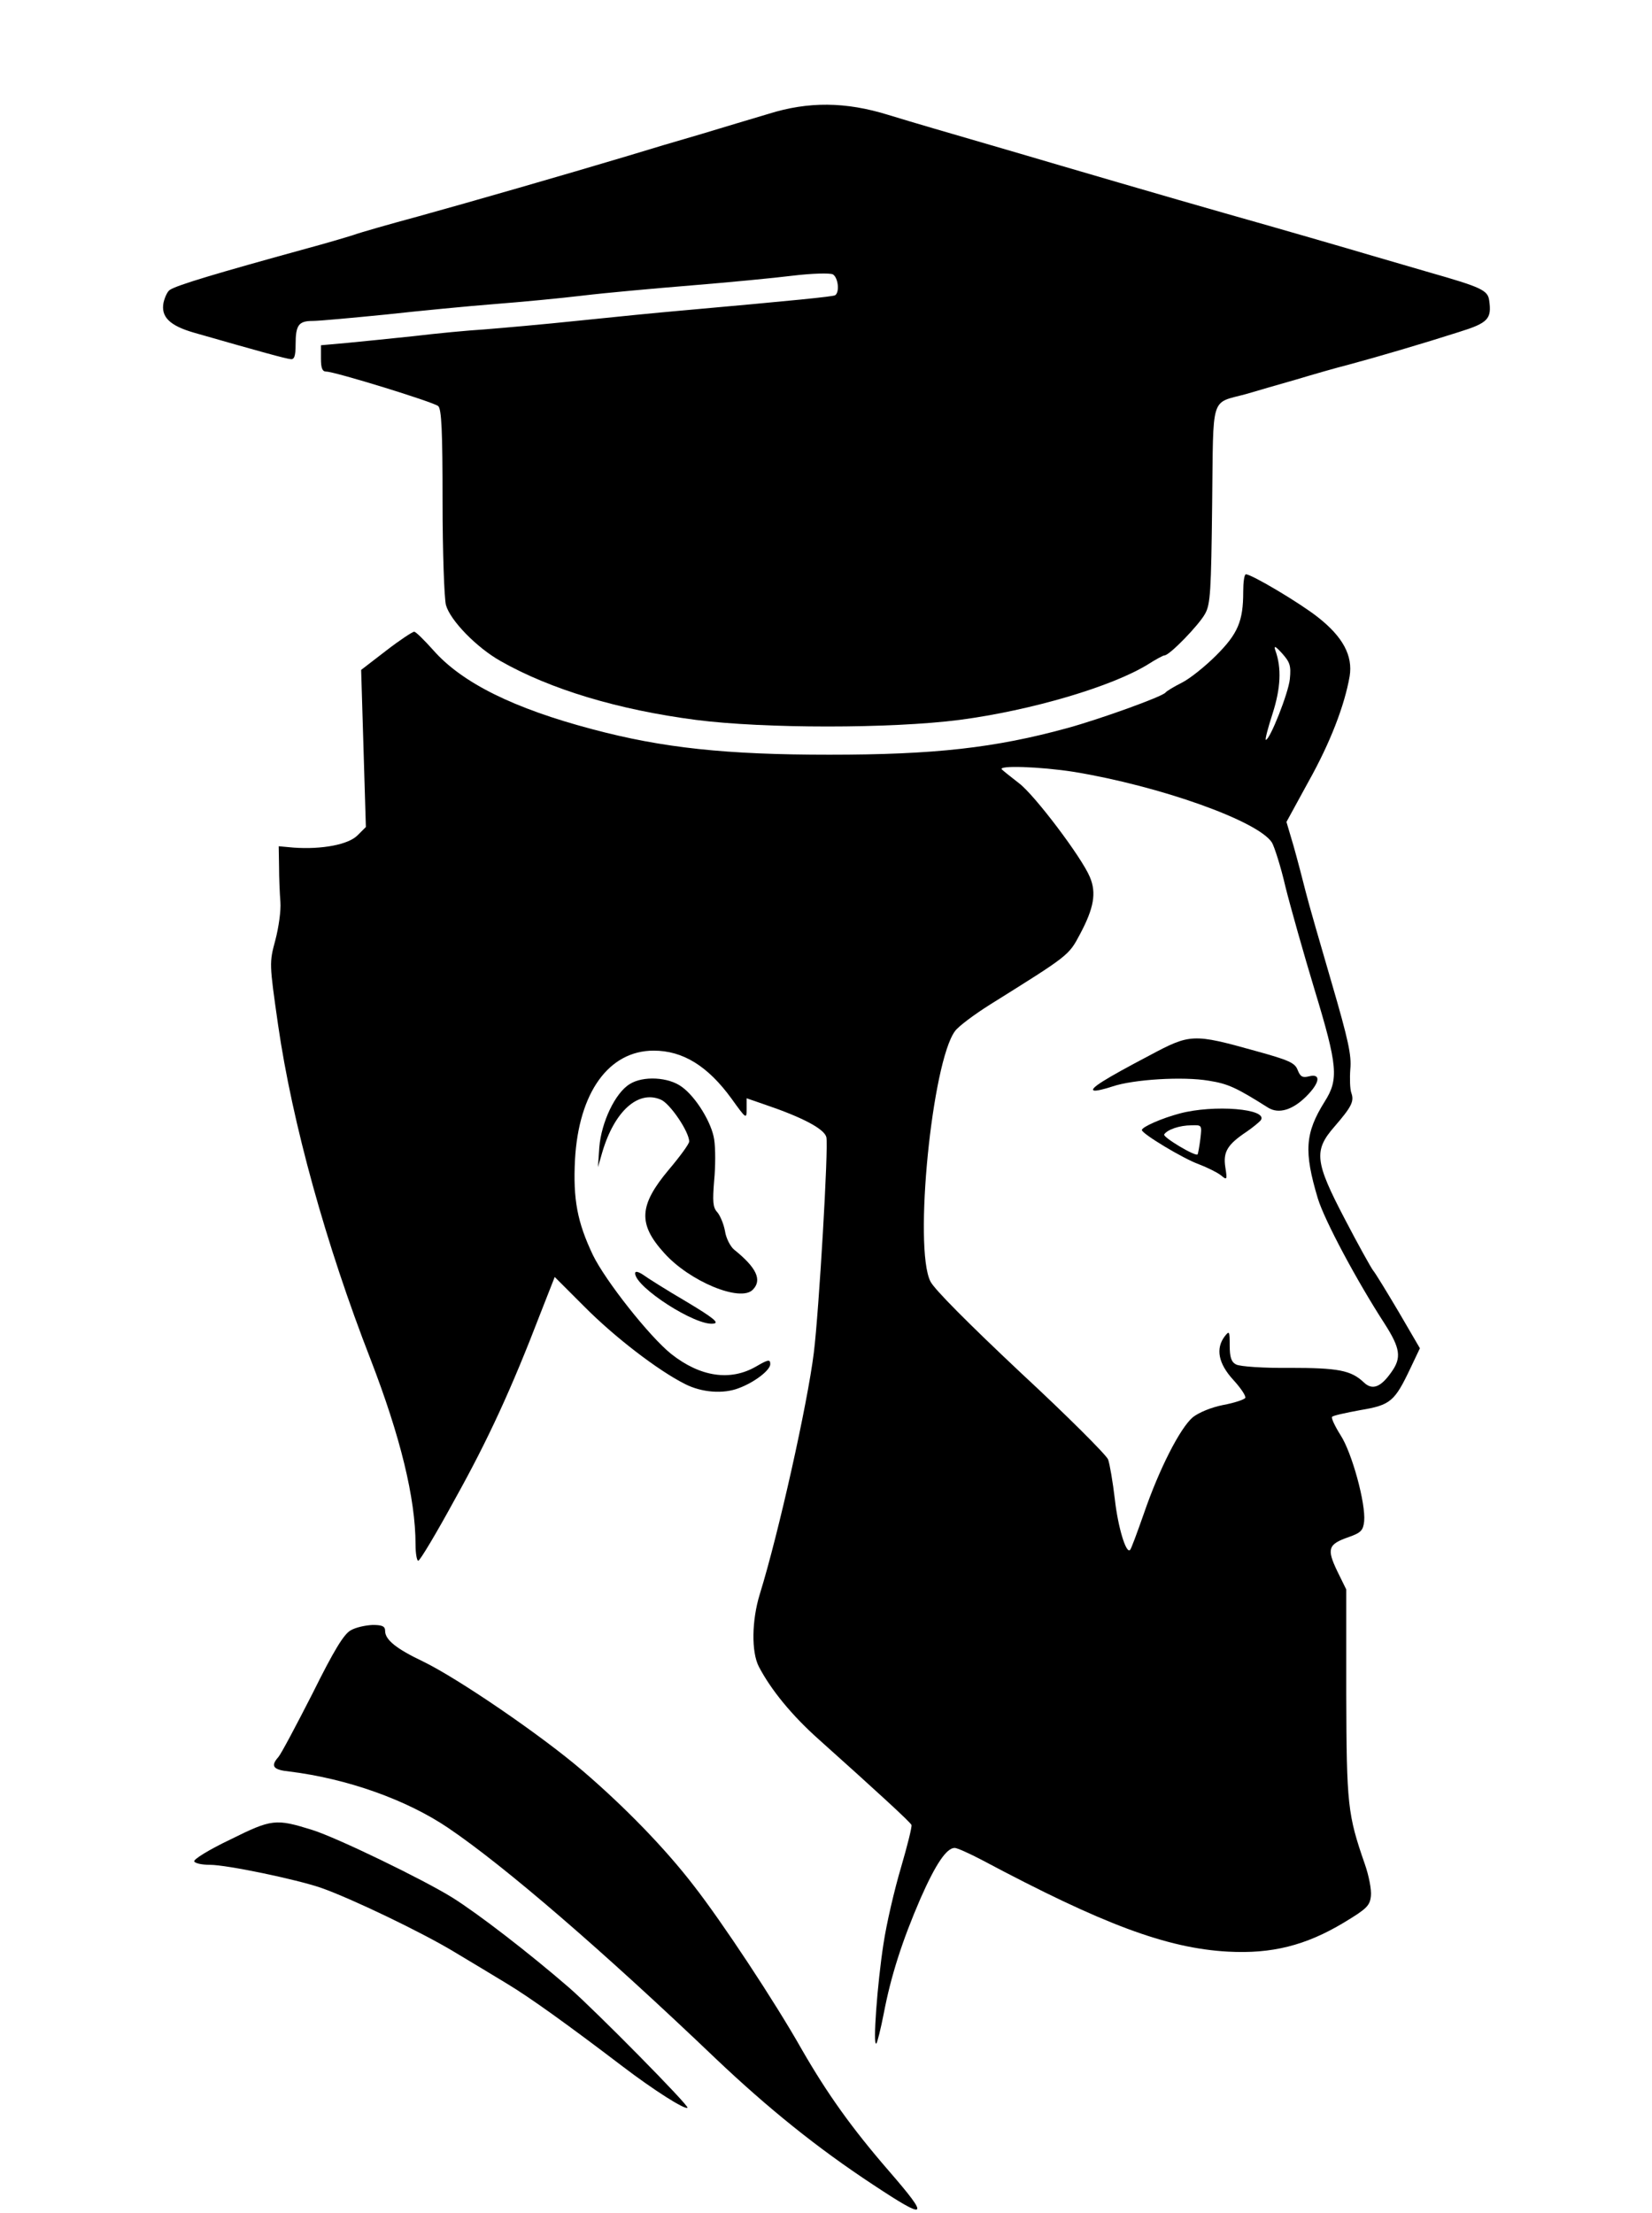 <?xml version="1.0" encoding="UTF-8"?>
<svg data-bbox="48.261 30.998 392.754 623.057" viewBox="0 0 489 655" height="873.333" width="652" xmlns="http://www.w3.org/2000/svg" data-type="shape">
    <g>
        <path d="M227.5 33.7c-4.4 1.3-13.4 4-20 6-6.6 1.9-16.3 4.8-21.5 6.4-18.7 5.6-46.8 13.7-62 17.9-8.5 2.3-17.3 4.8-19.5 5.6-2.2.7-8.3 2.5-13.5 3.9-26.9 7.4-38.6 10.9-40.7 12.3-.7.4-1.5 2.1-1.9 3.8-.8 4.2 1.8 6.8 9.1 8.9 19.9 5.7 27.2 7.7 28.5 7.8 1.1.2 1.5-.9 1.5-4.3 0-5.8.9-7 5.1-7 1.9 0 11.6-.9 21.7-1.9 10-1.1 24.5-2.5 32.2-3.1 7.7-.6 19.4-1.7 26-2.5 6.6-.8 21-2.1 32-3 11-.9 24.6-2.2 30.2-2.9 5.8-.7 10.9-.8 11.8-.4 1.6.9 2.1 5.3.7 6.2-.7.4-11.5 1.5-46.2 4.6-5.8.5-19 1.8-29.5 2.9-10.4 1.1-23 2.2-28 2.6-4.9.3-14.4 1.2-21 2-6.6.7-15.5 1.6-19.7 2l-7.8.7v3.9c0 2.9.4 3.9 1.6 3.9 2.5 0 31.7 9 33.1 10.2 1 .8 1.3 7.5 1.3 28.2 0 15.1.5 28.7 1 30.7 1.3 4.6 9.1 12.6 16.2 16.6 14.8 8.4 34.8 14.4 57.8 17.4 20.2 2.6 57.8 2.6 78 0 21.3-2.8 45.3-9.9 55.9-16.5 2.2-1.4 4.4-2.6 4.8-2.6 1.5 0 10.2-9 12-12.3 1.6-2.8 1.8-6.7 2.1-32.3.4-33.2-.7-29.8 10.2-32.8 3-.9 9.6-2.8 14.5-4.2 5-1.5 11.9-3.5 15.5-4.4 8.6-2.3 22.5-6.4 32.8-9.7 8.7-2.7 9.8-3.9 9-9.4-.4-3-2.4-3.9-17.8-8.3-6.9-2-14.7-4.3-17.5-5.1-5.7-1.7-26.7-7.8-43-12.4-6-1.7-20.2-5.8-31.5-9.1s-24.3-7.1-29-8.5c-24.3-7.1-30.3-8.8-39.1-11.5-12.6-3.9-23.6-4-35.4-.3z"/>
        <path d="M368 175.2c0 8.7-1.6 12.4-8 18.8-3.3 3.3-7.8 6.9-10.2 8.1-2.4 1.2-4.5 2.5-4.8 2.9-.9 1.2-19.2 7.8-29 10.5-21.5 5.9-39.4 7.9-70.5 7.9-30.6 0-49.3-2-70-7.5-23.5-6.2-38.8-13.8-47.3-23.5-2.6-2.9-5.1-5.4-5.6-5.4s-4.3 2.5-8.3 5.6l-7.4 5.7.7 23.2.7 23.3-2.5 2.5c-2.7 2.7-10.5 4.2-18.9 3.6l-4.4-.4.1 6c0 3.3.2 8 .4 10.5s-.5 7.5-1.5 11.3c-1.8 6.7-1.8 6.8.8 25 4.2 29.1 14.2 65.2 27.4 99.1 8.8 22.8 13.3 41.1 13.3 54.8 0 2.7.4 4.8.8 4.8.5 0 5.4-8.2 10.9-18.3 9.8-17.6 16.7-32.6 25.3-55l4.2-10.7 8.7 8.7c8.9 9 21.9 19 29.9 23 4.9 2.5 11.3 3 15.9 1.2 4.6-1.7 9.3-5.3 9.3-7.1 0-1.5-.6-1.4-4.2.7-7.6 4.4-16.5 3.1-25.1-3.7-6.5-5.2-19.5-21.7-23.2-29.3-4.6-9.7-5.9-16.4-5.3-28.2 1.1-19.9 10-32.3 23.3-32.3 8.6 0 16 4.5 23.1 14.3 4.3 6 4.4 6 4.4 3v-3.2l5.5 1.9c11.2 3.8 17.5 7.2 18.1 9.6.7 2.6-2.2 51.7-3.7 63.8-1.9 15.3-10.4 53.4-16 71.5-2.4 7.8-2.5 17.1-.3 21.4 3.6 6.9 9.8 14.5 17.9 21.7 17.2 15.4 27 24.4 27.3 25.2.2.5-1.2 6.1-3.1 12.6-1.9 6.4-4.3 16.6-5.2 22.7-1.8 11.6-3.2 30.4-2.1 29.4.3-.3 1.3-4.3 2.2-8.9 2.1-11 5.4-21.4 10.9-34.1 4.5-10.2 7.7-14.9 10.1-14.9.7 0 4.3 1.6 8.1 3.6 35.7 19 54.6 26.1 72.8 27.1 12.9.7 23-1.8 34.3-8.6 6.8-4.1 7.7-5 8-7.9.2-1.8-.6-6-1.8-9.4-5.1-14.7-5.4-17.5-5.5-50.3v-31l-2.7-5.5c-3.1-6.5-2.7-7.9 3.4-10 3.7-1.3 4.3-2 4.6-4.7.5-5.2-3.6-20.3-7-25.5-1.7-2.7-2.8-5.1-2.5-5.4.3-.4 4.1-1.2 8.4-2 8.9-1.5 10.1-2.5 14.8-12.4l2.8-5.9-6.3-10.8c-3.5-5.9-6.9-11.5-7.6-12.3-.6-.8-4.4-7.6-8.3-15.1-8.9-17-9.3-20.3-3.1-27.4 5.1-5.9 5.9-7.5 5-10-.4-1.1-.5-4.3-.3-7 .4-4.1-.6-8.7-5.5-25.5-3.3-11.3-6.8-23.4-7.7-27-.9-3.6-2.5-9.7-3.6-13.6l-2.1-7.1 6.5-11.9c6.5-11.6 10.7-22.6 12.2-31.2 1-6.1-2-11.7-9.4-17.5-5.3-4.2-19.6-12.7-21.3-12.7-.5 0-.8 2.4-.8 5.2zm13.8 25.8c-.4 4.1-5.9 18-7.1 18-.3 0 .6-3.5 2-7.8 2.4-7.5 2.7-13.5.8-18.7-.5-1.5 0-1.3 2 .9 2.3 2.6 2.7 3.6 2.3 7.6zM318 228.5c25.4 4.2 54.4 14.5 58.5 20.9.7 1.2 2.6 7 4 13.1 1.5 6 5.4 19.8 8.6 30.4 6.9 22.7 7.2 26.6 3 33.2-5.8 9.3-6.2 14.7-2 28.7 2 6.5 11.5 24.3 19.8 37.1 4.6 7.2 5 10 2 14.2-3.2 4.6-5.7 5.5-8.2 3.1-3.8-3.6-7.6-4.3-22-4.3-7.6.1-14.7-.4-15.8-1-1.4-.7-1.9-2.1-1.9-5.6 0-4.3-.1-4.5-1.5-2.7-2.7 3.6-1.9 8 2.6 12.9 2.2 2.4 3.8 4.8 3.5 5.3-.3.5-3.3 1.5-6.6 2.1-3.5.7-7.1 2.2-8.9 3.6-3.8 3.2-10 15.4-14.5 28.5-2 5.7-3.8 10.6-4.1 10.8-1.2 1.2-3.6-6.9-4.5-15-.6-5.1-1.5-10.4-2-11.8-.6-1.4-12.2-13-25.9-25.7-15.3-14.4-25.6-24.7-26.7-27-5-10 .5-65 7.3-74.1 1-1.4 5.7-4.9 10.3-7.8 23.5-14.7 23.3-14.5 26.7-20.9 4.1-7.7 4.9-12.2 2.9-16.9-2.4-5.8-16.3-24.2-20.9-27.7-2.3-1.8-4.6-3.6-5.1-4.1-1.6-1.3 11.2-.9 21.4.7z"/>
        <path d="M340.3 312.4c-13.5 7.1-17.9 9.9-16.5 10.4.6.2 3.1-.4 5.5-1.2 6.2-2.1 20.9-3 28.5-1.7 5.7.9 8.1 2 17.6 8 3.1 1.9 7.2.7 11.3-3.4 4-4 4.4-6.8.8-5.9-2 .5-2.6.1-3.4-1.9-.8-2.1-2.6-2.9-12.4-5.6-18.6-5.2-19.4-5.1-31.4 1.3z"/>
        <path d="M349.2 329.6c-5.3 1.4-11.2 4-11.2 4.9 0 1.1 12.3 8.5 16.8 10.1 2.6 1 5.6 2.5 6.6 3.3 1.8 1.5 1.9 1.4 1.3-2.4-.7-4.5.6-6.7 6.3-10.5 1.9-1.3 3.8-2.9 4.2-3.4 2.3-3.4-13.9-4.7-24-2zm6.1 7.6c-.3 2.4-.7 4.4-.8 4.5-.5.8-10.4-5.1-9.9-5.9.9-1.4 4.5-2.7 8.1-2.7 3.1-.1 3.1-.1 2.6 4.1z"/>
        <path d="M186.4 320.9c-4.3 2.6-8.4 11.3-9 18.7l-.4 5.9 1.3-4.5c3.6-12.1 10.6-18.4 17.3-15.5 2.7 1.1 8.4 9.5 8.4 12.4 0 .7-2.7 4.4-6 8.3-8.9 10.6-9.2 16.1-1.4 24.7 7.5 8.4 22.5 14.6 26.2 10.9 2.9-2.9 1.1-6.6-5.5-11.9-1.1-.9-2.4-3.4-2.7-5.5-.4-2.2-1.5-4.7-2.3-5.6-1.3-1.4-1.4-3.2-.9-9.4.4-4.1.4-9.6 0-12.1-.7-4.9-5.4-12.6-9.6-15.6-3.9-2.9-11.5-3.3-15.4-.8z"/>
        <path d="M188 376.9c0 4.1 18 15.7 23.2 14.9 1.8-.2 0-1.7-8.2-6.6-5.8-3.4-11.5-7-12.7-7.9-1.4-.9-2.3-1.1-2.3-.4z"/>
        <path d="M103.8 482.6c-2 1.1-4.9 5.8-11.3 18.7-4.8 9.4-9.3 17.9-10.1 18.8-2.4 2.7-1.6 3.8 3.4 4.3 16.9 2.1 34.5 8.3 46.9 16.7 16.7 11.3 45.9 36.5 79.3 68.4 15.4 14.6 29.9 26.3 46.3 37.1 16.3 10.8 17.1 10.2 4.8-4-11-12.7-18.2-22.8-25.8-36-7.9-14-23.7-37.9-32-48.5-8.3-10.8-20.2-23.1-32.8-33.9-12.1-10.4-36.8-27.3-47.3-32.4-7.8-3.7-11.2-6.4-11.2-9 0-1.4-.8-1.8-3.7-1.8-2.1.1-5 .7-6.5 1.6z"/>
        <path d="M68.2 544.5c-6.3 3-11 5.9-10.7 6.5.3.6 2.4 1 4.6 1 5.1 0 25.6 4.3 32.9 6.8 9.1 3.2 29.9 13.2 39.5 19 5 3 12 7.2 15.6 9.4 6.8 4.1 17.8 12 34.1 24.4 9.3 7.1 18.6 13 19.3 12.3.5-.6-27.1-28.6-35-35.5-11.9-10.3-26.8-21.8-34.6-26.7-8.7-5.4-34.1-17.7-41.4-20-10.9-3.4-12-3.3-24.3 2.8z"/>
    </g>
</svg>
